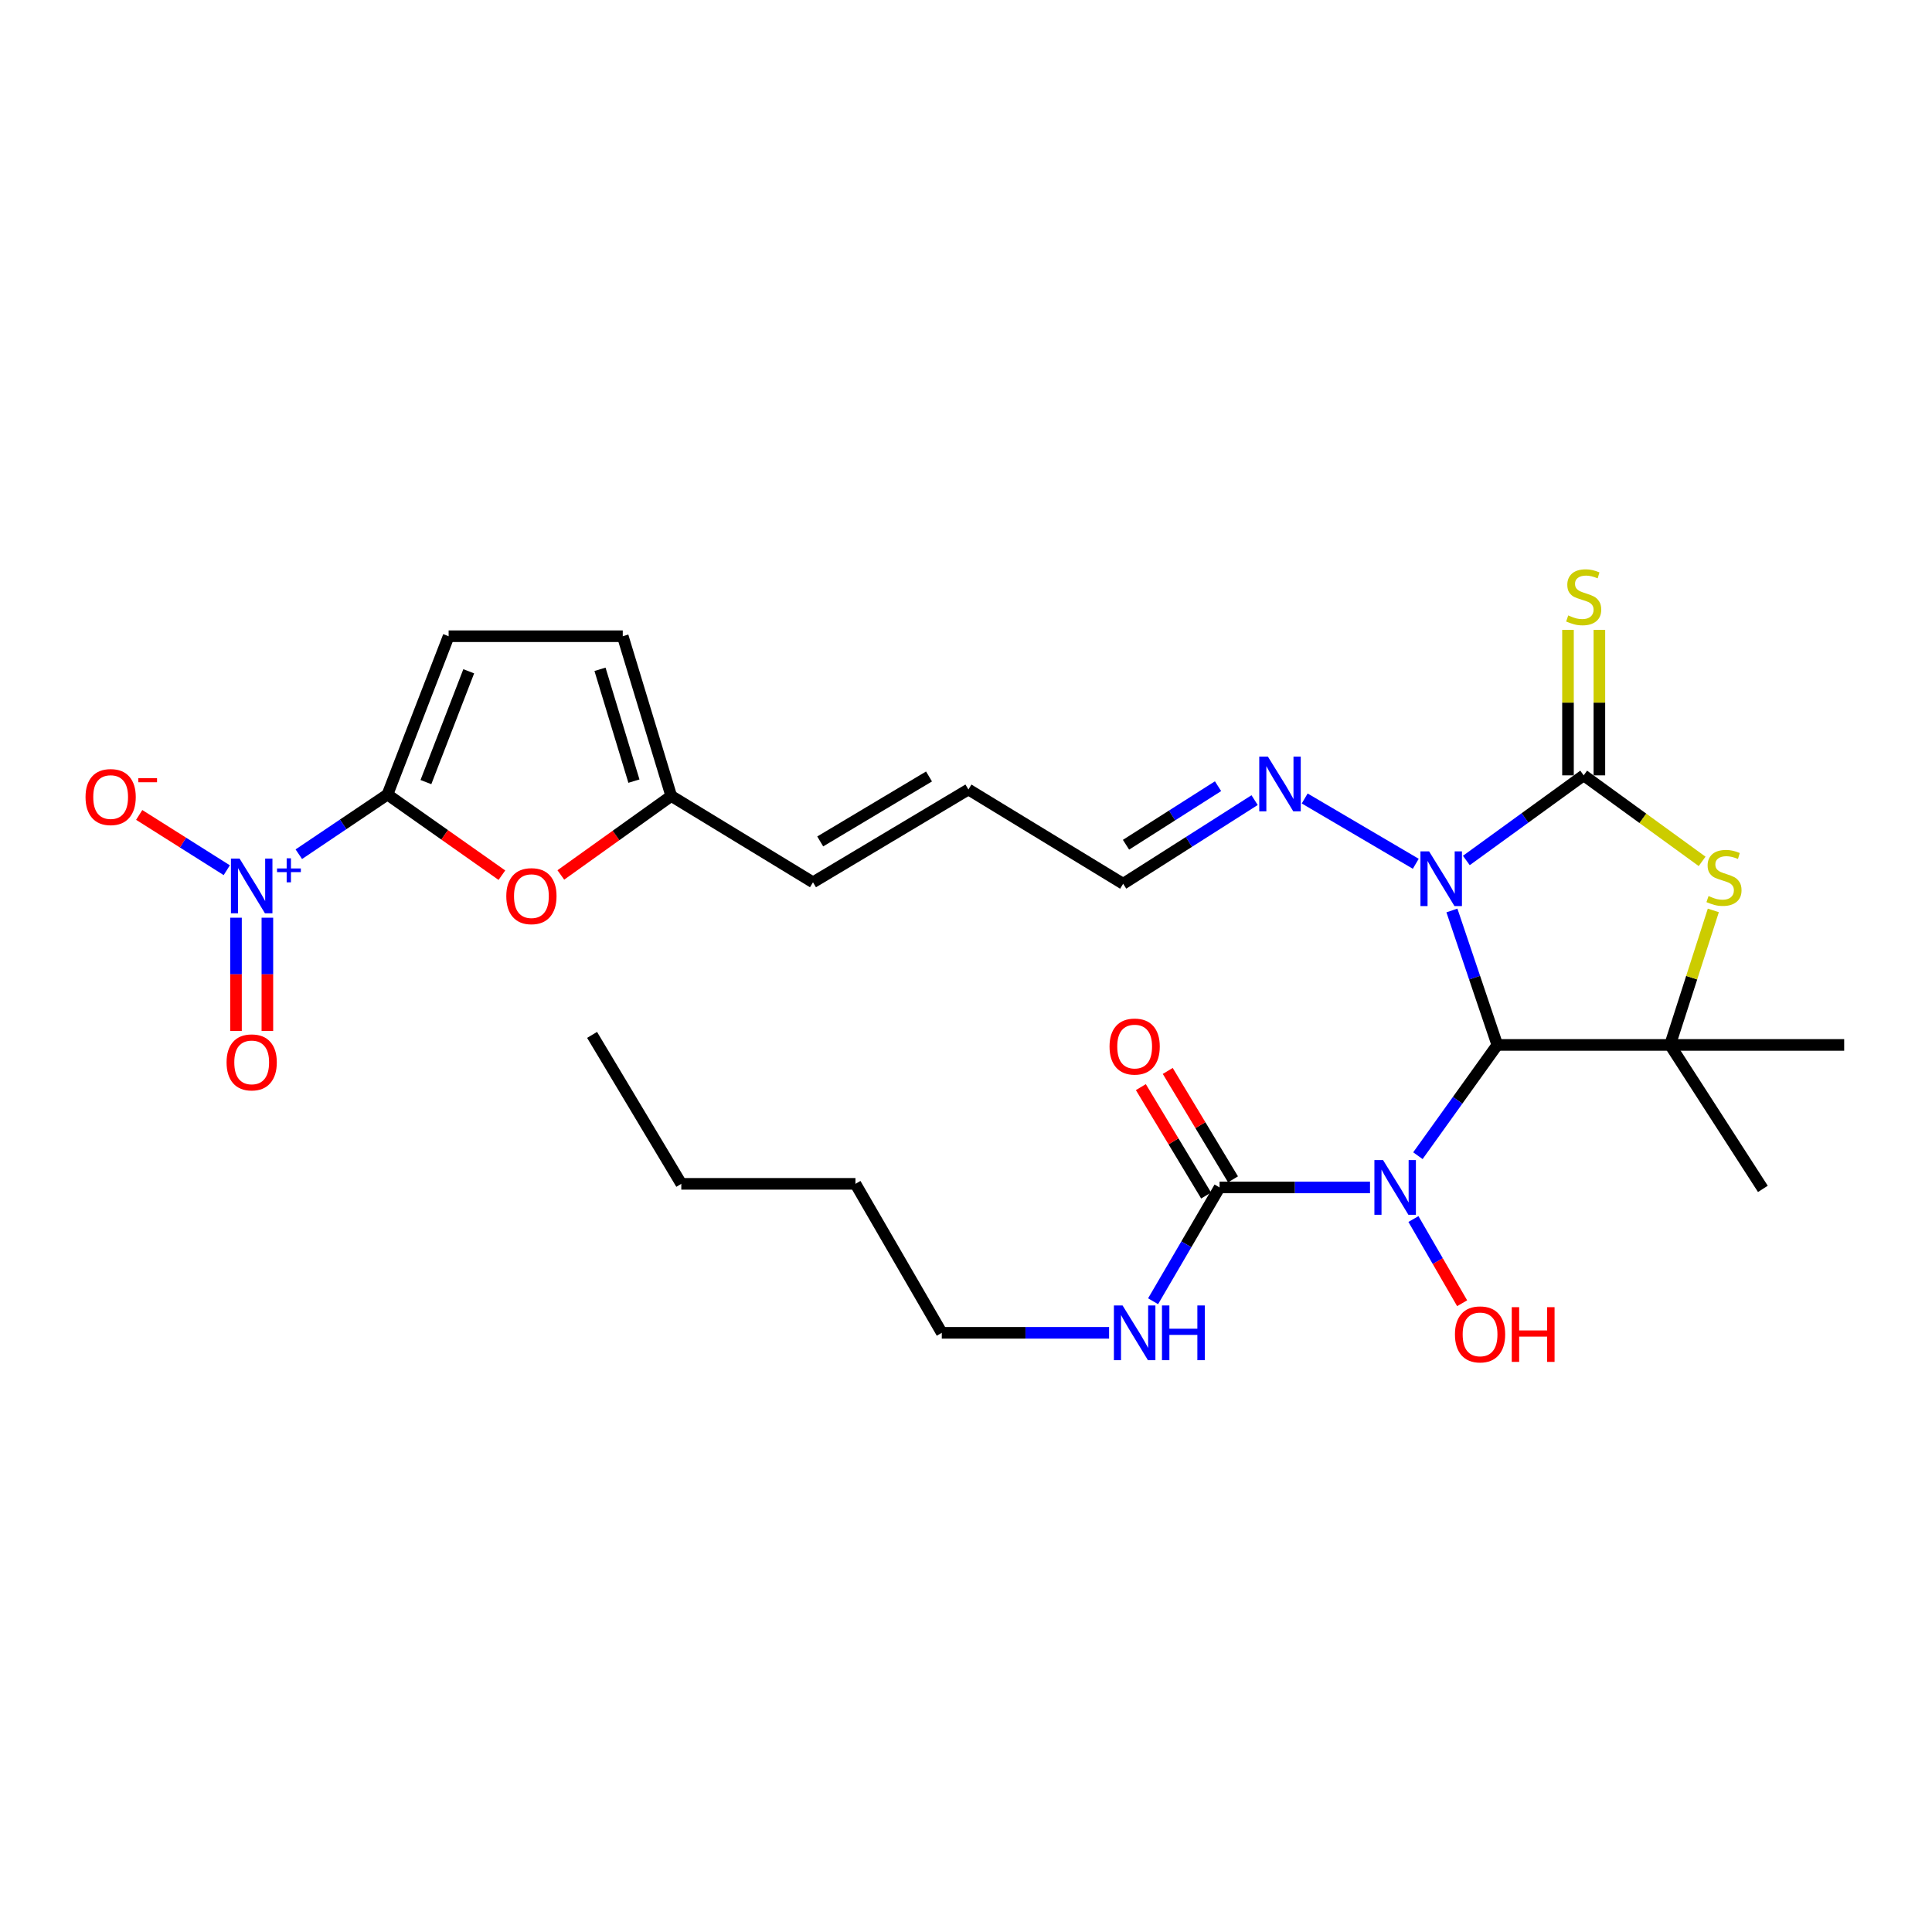 <?xml version='1.0' encoding='iso-8859-1'?>
<svg version='1.1' baseProfile='full'
              xmlns='http://www.w3.org/2000/svg'
                      xmlns:rdkit='http://www.rdkit.org/xml'
                      xmlns:xlink='http://www.w3.org/1999/xlink'
                  xml:space='preserve'
width='1000px' height='1000px' viewBox='0 0 1000 1000'>
<!-- END OF HEADER -->
<rect style='opacity:1.0;fill:#FFFFFF;stroke:none' width='1000' height='1000' x='0' y='0'> </rect>
<path class='bond-0' d='M 751.508,471.258 L 763.256,506.056' style='fill:none;fill-rule:evenodd;stroke:#0000FF;stroke-width:6px;stroke-linecap:butt;stroke-linejoin:miter;stroke-opacity:1' />
<path class='bond-0' d='M 763.256,506.056 L 775.004,540.854' style='fill:none;fill-rule:evenodd;stroke:#000000;stroke-width:6px;stroke-linecap:butt;stroke-linejoin:miter;stroke-opacity:1' />
<path class='bond-1' d='M 758.98,445.383 L 789.346,423.351' style='fill:none;fill-rule:evenodd;stroke:#0000FF;stroke-width:6px;stroke-linecap:butt;stroke-linejoin:miter;stroke-opacity:1' />
<path class='bond-1' d='M 789.346,423.351 L 819.713,401.32' style='fill:none;fill-rule:evenodd;stroke:#000000;stroke-width:6px;stroke-linecap:butt;stroke-linejoin:miter;stroke-opacity:1' />
<path class='bond-10' d='M 732.802,447.092 L 675.304,413.29' style='fill:none;fill-rule:evenodd;stroke:#0000FF;stroke-width:6px;stroke-linecap:butt;stroke-linejoin:miter;stroke-opacity:1' />
<path class='bond-2' d='M 775.004,540.854 L 754.454,569.52' style='fill:none;fill-rule:evenodd;stroke:#000000;stroke-width:6px;stroke-linecap:butt;stroke-linejoin:miter;stroke-opacity:1' />
<path class='bond-2' d='M 754.454,569.52 L 733.904,598.185' style='fill:none;fill-rule:evenodd;stroke:#0000FF;stroke-width:6px;stroke-linecap:butt;stroke-linejoin:miter;stroke-opacity:1' />
<path class='bond-3' d='M 775.004,540.854 L 864.414,540.854' style='fill:none;fill-rule:evenodd;stroke:#000000;stroke-width:6px;stroke-linecap:butt;stroke-linejoin:miter;stroke-opacity:1' />
<path class='bond-4' d='M 819.713,401.32 L 850.363,423.582' style='fill:none;fill-rule:evenodd;stroke:#000000;stroke-width:6px;stroke-linecap:butt;stroke-linejoin:miter;stroke-opacity:1' />
<path class='bond-4' d='M 850.363,423.582 L 881.013,445.845' style='fill:none;fill-rule:evenodd;stroke:#CCCC00;stroke-width:6px;stroke-linecap:butt;stroke-linejoin:miter;stroke-opacity:1' />
<path class='bond-12' d='M 827.836,401.32 L 827.836,363.668' style='fill:none;fill-rule:evenodd;stroke:#000000;stroke-width:6px;stroke-linecap:butt;stroke-linejoin:miter;stroke-opacity:1' />
<path class='bond-12' d='M 827.836,363.668 L 827.836,326.016' style='fill:none;fill-rule:evenodd;stroke:#CCCC00;stroke-width:6px;stroke-linecap:butt;stroke-linejoin:miter;stroke-opacity:1' />
<path class='bond-12' d='M 811.591,401.32 L 811.591,363.668' style='fill:none;fill-rule:evenodd;stroke:#000000;stroke-width:6px;stroke-linecap:butt;stroke-linejoin:miter;stroke-opacity:1' />
<path class='bond-12' d='M 811.591,363.668 L 811.591,326.016' style='fill:none;fill-rule:evenodd;stroke:#CCCC00;stroke-width:6px;stroke-linecap:butt;stroke-linejoin:miter;stroke-opacity:1' />
<path class='bond-7' d='M 709.115,614.614 L 670.18,614.614' style='fill:none;fill-rule:evenodd;stroke:#0000FF;stroke-width:6px;stroke-linecap:butt;stroke-linejoin:miter;stroke-opacity:1' />
<path class='bond-7' d='M 670.18,614.614 L 631.246,614.614' style='fill:none;fill-rule:evenodd;stroke:#000000;stroke-width:6px;stroke-linecap:butt;stroke-linejoin:miter;stroke-opacity:1' />
<path class='bond-19' d='M 731.587,630.969 L 744.193,652.761' style='fill:none;fill-rule:evenodd;stroke:#0000FF;stroke-width:6px;stroke-linecap:butt;stroke-linejoin:miter;stroke-opacity:1' />
<path class='bond-19' d='M 744.193,652.761 L 756.799,674.553' style='fill:none;fill-rule:evenodd;stroke:#FF0000;stroke-width:6px;stroke-linecap:butt;stroke-linejoin:miter;stroke-opacity:1' />
<path class='bond-22' d='M 864.414,540.854 L 954.545,540.854' style='fill:none;fill-rule:evenodd;stroke:#000000;stroke-width:6px;stroke-linecap:butt;stroke-linejoin:miter;stroke-opacity:1' />
<path class='bond-23' d='M 864.414,540.854 L 912.462,615.363' style='fill:none;fill-rule:evenodd;stroke:#000000;stroke-width:6px;stroke-linecap:butt;stroke-linejoin:miter;stroke-opacity:1' />
<path class='bond-28' d='M 864.414,540.854 L 875.615,506.042' style='fill:none;fill-rule:evenodd;stroke:#000000;stroke-width:6px;stroke-linecap:butt;stroke-linejoin:miter;stroke-opacity:1' />
<path class='bond-28' d='M 875.615,506.042 L 886.816,471.229' style='fill:none;fill-rule:evenodd;stroke:#CCCC00;stroke-width:6px;stroke-linecap:butt;stroke-linejoin:miter;stroke-opacity:1' />
<path class='bond-5' d='M 200.55,411.247 L 230.166,432.12' style='fill:none;fill-rule:evenodd;stroke:#000000;stroke-width:6px;stroke-linecap:butt;stroke-linejoin:miter;stroke-opacity:1' />
<path class='bond-5' d='M 230.166,432.12 L 259.781,452.994' style='fill:none;fill-rule:evenodd;stroke:#FF0000;stroke-width:6px;stroke-linecap:butt;stroke-linejoin:miter;stroke-opacity:1' />
<path class='bond-6' d='M 200.55,411.247 L 177.61,426.692' style='fill:none;fill-rule:evenodd;stroke:#000000;stroke-width:6px;stroke-linecap:butt;stroke-linejoin:miter;stroke-opacity:1' />
<path class='bond-6' d='M 177.61,426.692 L 154.671,442.138' style='fill:none;fill-rule:evenodd;stroke:#0000FF;stroke-width:6px;stroke-linecap:butt;stroke-linejoin:miter;stroke-opacity:1' />
<path class='bond-29' d='M 200.55,411.247 L 232.21,329.31' style='fill:none;fill-rule:evenodd;stroke:#000000;stroke-width:6px;stroke-linecap:butt;stroke-linejoin:miter;stroke-opacity:1' />
<path class='bond-29' d='M 220.452,404.811 L 242.614,347.455' style='fill:none;fill-rule:evenodd;stroke:#000000;stroke-width:6px;stroke-linecap:butt;stroke-linejoin:miter;stroke-opacity:1' />
<path class='bond-14' d='M 117.375,450.421 L 94.711,436.113' style='fill:none;fill-rule:evenodd;stroke:#0000FF;stroke-width:6px;stroke-linecap:butt;stroke-linejoin:miter;stroke-opacity:1' />
<path class='bond-14' d='M 94.711,436.113 L 72.048,421.804' style='fill:none;fill-rule:evenodd;stroke:#FF0000;stroke-width:6px;stroke-linecap:butt;stroke-linejoin:miter;stroke-opacity:1' />
<path class='bond-15' d='M 122.151,475.006 L 122.151,504.311' style='fill:none;fill-rule:evenodd;stroke:#0000FF;stroke-width:6px;stroke-linecap:butt;stroke-linejoin:miter;stroke-opacity:1' />
<path class='bond-15' d='M 122.151,504.311 L 122.151,533.616' style='fill:none;fill-rule:evenodd;stroke:#FF0000;stroke-width:6px;stroke-linecap:butt;stroke-linejoin:miter;stroke-opacity:1' />
<path class='bond-15' d='M 138.396,475.006 L 138.396,504.311' style='fill:none;fill-rule:evenodd;stroke:#0000FF;stroke-width:6px;stroke-linecap:butt;stroke-linejoin:miter;stroke-opacity:1' />
<path class='bond-15' d='M 138.396,504.311 L 138.396,533.616' style='fill:none;fill-rule:evenodd;stroke:#FF0000;stroke-width:6px;stroke-linecap:butt;stroke-linejoin:miter;stroke-opacity:1' />
<path class='bond-16' d='M 638.205,610.425 L 621.313,582.369' style='fill:none;fill-rule:evenodd;stroke:#000000;stroke-width:6px;stroke-linecap:butt;stroke-linejoin:miter;stroke-opacity:1' />
<path class='bond-16' d='M 621.313,582.369 L 604.422,554.313' style='fill:none;fill-rule:evenodd;stroke:#FF0000;stroke-width:6px;stroke-linecap:butt;stroke-linejoin:miter;stroke-opacity:1' />
<path class='bond-16' d='M 624.287,618.804 L 607.396,590.748' style='fill:none;fill-rule:evenodd;stroke:#000000;stroke-width:6px;stroke-linecap:butt;stroke-linejoin:miter;stroke-opacity:1' />
<path class='bond-16' d='M 607.396,590.748 L 590.505,562.692' style='fill:none;fill-rule:evenodd;stroke:#FF0000;stroke-width:6px;stroke-linecap:butt;stroke-linejoin:miter;stroke-opacity:1' />
<path class='bond-18' d='M 631.246,614.614 L 614.042,644.07' style='fill:none;fill-rule:evenodd;stroke:#000000;stroke-width:6px;stroke-linecap:butt;stroke-linejoin:miter;stroke-opacity:1' />
<path class='bond-18' d='M 614.042,644.07 L 596.838,673.525' style='fill:none;fill-rule:evenodd;stroke:#0000FF;stroke-width:6px;stroke-linecap:butt;stroke-linejoin:miter;stroke-opacity:1' />
<path class='bond-8' d='M 290.284,452.873 L 318.858,432.434' style='fill:none;fill-rule:evenodd;stroke:#FF0000;stroke-width:6px;stroke-linecap:butt;stroke-linejoin:miter;stroke-opacity:1' />
<path class='bond-8' d='M 318.858,432.434 L 347.431,411.996' style='fill:none;fill-rule:evenodd;stroke:#000000;stroke-width:6px;stroke-linecap:butt;stroke-linejoin:miter;stroke-opacity:1' />
<path class='bond-9' d='M 232.21,329.31 L 322.341,329.31' style='fill:none;fill-rule:evenodd;stroke:#000000;stroke-width:6px;stroke-linecap:butt;stroke-linejoin:miter;stroke-opacity:1' />
<path class='bond-21' d='M 649.381,414.142 L 615.359,435.789' style='fill:none;fill-rule:evenodd;stroke:#0000FF;stroke-width:6px;stroke-linecap:butt;stroke-linejoin:miter;stroke-opacity:1' />
<path class='bond-21' d='M 615.359,435.789 L 581.338,457.436' style='fill:none;fill-rule:evenodd;stroke:#000000;stroke-width:6px;stroke-linecap:butt;stroke-linejoin:miter;stroke-opacity:1' />
<path class='bond-21' d='M 630.454,406.931 L 606.639,422.084' style='fill:none;fill-rule:evenodd;stroke:#0000FF;stroke-width:6px;stroke-linecap:butt;stroke-linejoin:miter;stroke-opacity:1' />
<path class='bond-21' d='M 606.639,422.084 L 582.824,437.237' style='fill:none;fill-rule:evenodd;stroke:#000000;stroke-width:6px;stroke-linecap:butt;stroke-linejoin:miter;stroke-opacity:1' />
<path class='bond-11' d='M 347.431,411.996 L 420.803,456.678' style='fill:none;fill-rule:evenodd;stroke:#000000;stroke-width:6px;stroke-linecap:butt;stroke-linejoin:miter;stroke-opacity:1' />
<path class='bond-13' d='M 347.431,411.996 L 322.341,329.31' style='fill:none;fill-rule:evenodd;stroke:#000000;stroke-width:6px;stroke-linecap:butt;stroke-linejoin:miter;stroke-opacity:1' />
<path class='bond-13' d='M 328.122,404.31 L 310.56,346.43' style='fill:none;fill-rule:evenodd;stroke:#000000;stroke-width:6px;stroke-linecap:butt;stroke-linejoin:miter;stroke-opacity:1' />
<path class='bond-17' d='M 420.803,456.678 L 501.251,408.639' style='fill:none;fill-rule:evenodd;stroke:#000000;stroke-width:6px;stroke-linecap:butt;stroke-linejoin:miter;stroke-opacity:1' />
<path class='bond-17' d='M 424.542,435.525 L 480.855,401.897' style='fill:none;fill-rule:evenodd;stroke:#000000;stroke-width:6px;stroke-linecap:butt;stroke-linejoin:miter;stroke-opacity:1' />
<path class='bond-24' d='M 574.059,689.864 L 530.765,689.864' style='fill:none;fill-rule:evenodd;stroke:#0000FF;stroke-width:6px;stroke-linecap:butt;stroke-linejoin:miter;stroke-opacity:1' />
<path class='bond-24' d='M 530.765,689.864 L 487.47,689.864' style='fill:none;fill-rule:evenodd;stroke:#000000;stroke-width:6px;stroke-linecap:butt;stroke-linejoin:miter;stroke-opacity:1' />
<path class='bond-20' d='M 501.251,408.639 L 581.338,457.436' style='fill:none;fill-rule:evenodd;stroke:#000000;stroke-width:6px;stroke-linecap:butt;stroke-linejoin:miter;stroke-opacity:1' />
<path class='bond-25' d='M 487.47,689.864 L 442.779,612.755' style='fill:none;fill-rule:evenodd;stroke:#000000;stroke-width:6px;stroke-linecap:butt;stroke-linejoin:miter;stroke-opacity:1' />
<path class='bond-26' d='M 442.779,612.755 L 352.638,612.755' style='fill:none;fill-rule:evenodd;stroke:#000000;stroke-width:6px;stroke-linecap:butt;stroke-linejoin:miter;stroke-opacity:1' />
<path class='bond-27' d='M 352.638,612.755 L 306.458,535.655' style='fill:none;fill-rule:evenodd;stroke:#000000;stroke-width:6px;stroke-linecap:butt;stroke-linejoin:miter;stroke-opacity:1' />
<path  class='atom-0' d='M 739.702 440.668
L 748.982 455.668
Q 749.902 457.148, 751.382 459.828
Q 752.862 462.508, 752.942 462.668
L 752.942 440.668
L 756.702 440.668
L 756.702 468.988
L 752.822 468.988
L 742.862 452.588
Q 741.702 450.668, 740.462 448.468
Q 739.262 446.268, 738.902 445.588
L 738.902 468.988
L 735.222 468.988
L 735.222 440.668
L 739.702 440.668
' fill='#0000FF'/>
<path  class='atom-3' d='M 715.867 600.454
L 725.147 615.454
Q 726.067 616.934, 727.547 619.614
Q 729.027 622.294, 729.107 622.454
L 729.107 600.454
L 732.867 600.454
L 732.867 628.774
L 728.987 628.774
L 719.027 612.374
Q 717.867 610.454, 716.627 608.254
Q 715.427 606.054, 715.067 605.374
L 715.067 628.774
L 711.387 628.774
L 711.387 600.454
L 715.867 600.454
' fill='#0000FF'/>
<path  class='atom-5' d='M 884.337 463.79
Q 884.657 463.91, 885.977 464.47
Q 887.297 465.03, 888.737 465.39
Q 890.217 465.71, 891.657 465.71
Q 894.337 465.71, 895.897 464.43
Q 897.457 463.11, 897.457 460.83
Q 897.457 459.27, 896.657 458.31
Q 895.897 457.35, 894.697 456.83
Q 893.497 456.31, 891.497 455.71
Q 888.977 454.95, 887.457 454.23
Q 885.977 453.51, 884.897 451.99
Q 883.857 450.47, 883.857 447.91
Q 883.857 444.35, 886.257 442.15
Q 888.697 439.95, 893.497 439.95
Q 896.777 439.95, 900.497 441.51
L 899.577 444.59
Q 896.177 443.19, 893.617 443.19
Q 890.857 443.19, 889.337 444.35
Q 887.817 445.47, 887.857 447.43
Q 887.857 448.95, 888.617 449.87
Q 889.417 450.79, 890.537 451.31
Q 891.697 451.83, 893.617 452.43
Q 896.177 453.23, 897.697 454.03
Q 899.217 454.83, 900.297 456.47
Q 901.417 458.07, 901.417 460.83
Q 901.417 464.75, 898.777 466.87
Q 896.177 468.95, 891.817 468.95
Q 889.297 468.95, 887.377 468.39
Q 885.497 467.87, 883.257 466.95
L 884.337 463.79
' fill='#CCCC00'/>
<path  class='atom-7' d='M 124.013 444.405
L 133.293 459.405
Q 134.213 460.885, 135.693 463.565
Q 137.173 466.245, 137.253 466.405
L 137.253 444.405
L 141.013 444.405
L 141.013 472.725
L 137.133 472.725
L 127.173 456.325
Q 126.013 454.405, 124.773 452.205
Q 123.573 450.005, 123.213 449.325
L 123.213 472.725
L 119.533 472.725
L 119.533 444.405
L 124.013 444.405
' fill='#0000FF'/>
<path  class='atom-7' d='M 143.389 449.509
L 148.379 449.509
L 148.379 444.256
L 150.596 444.256
L 150.596 449.509
L 155.718 449.509
L 155.718 451.41
L 150.596 451.41
L 150.596 456.69
L 148.379 456.69
L 148.379 451.41
L 143.389 451.41
L 143.389 449.509
' fill='#0000FF'/>
<path  class='atom-9' d='M 262.06 463.843
Q 262.06 457.043, 265.42 453.243
Q 268.78 449.443, 275.06 449.443
Q 281.34 449.443, 284.7 453.243
Q 288.06 457.043, 288.06 463.843
Q 288.06 470.723, 284.66 474.643
Q 281.26 478.523, 275.06 478.523
Q 268.82 478.523, 265.42 474.643
Q 262.06 470.763, 262.06 463.843
M 275.06 475.323
Q 279.38 475.323, 281.7 472.443
Q 284.06 469.523, 284.06 463.843
Q 284.06 458.283, 281.7 455.483
Q 279.38 452.643, 275.06 452.643
Q 270.74 452.643, 268.38 455.443
Q 266.06 458.243, 266.06 463.843
Q 266.06 469.563, 268.38 472.443
Q 270.74 475.323, 275.06 475.323
' fill='#FF0000'/>
<path  class='atom-11' d='M 656.266 391.618
L 665.546 406.618
Q 666.466 408.098, 667.946 410.778
Q 669.426 413.458, 669.506 413.618
L 669.506 391.618
L 673.266 391.618
L 673.266 419.938
L 669.386 419.938
L 659.426 403.538
Q 658.266 401.618, 657.026 399.418
Q 655.826 397.218, 655.466 396.538
L 655.466 419.938
L 651.786 419.938
L 651.786 391.618
L 656.266 391.618
' fill='#0000FF'/>
<path  class='atom-13' d='M 811.713 318.543
Q 812.033 318.663, 813.353 319.223
Q 814.673 319.783, 816.113 320.143
Q 817.593 320.463, 819.033 320.463
Q 821.713 320.463, 823.273 319.183
Q 824.833 317.863, 824.833 315.583
Q 824.833 314.023, 824.033 313.063
Q 823.273 312.103, 822.073 311.583
Q 820.873 311.063, 818.873 310.463
Q 816.353 309.703, 814.833 308.983
Q 813.353 308.263, 812.273 306.743
Q 811.233 305.223, 811.233 302.663
Q 811.233 299.103, 813.633 296.903
Q 816.073 294.703, 820.873 294.703
Q 824.153 294.703, 827.873 296.263
L 826.953 299.343
Q 823.553 297.943, 820.993 297.943
Q 818.233 297.943, 816.713 299.103
Q 815.193 300.223, 815.233 302.183
Q 815.233 303.703, 815.993 304.623
Q 816.793 305.543, 817.913 306.063
Q 819.073 306.583, 820.993 307.183
Q 823.553 307.983, 825.073 308.783
Q 826.593 309.583, 827.673 311.223
Q 828.793 312.823, 828.793 315.583
Q 828.793 319.503, 826.153 321.623
Q 823.553 323.703, 819.193 323.703
Q 816.673 323.703, 814.753 323.143
Q 812.873 322.623, 810.633 321.703
L 811.713 318.543
' fill='#CCCC00'/>
<path  class='atom-15' d='M 44.271 412.554
Q 44.271 405.754, 47.631 401.954
Q 50.991 398.154, 57.271 398.154
Q 63.551 398.154, 66.911 401.954
Q 70.271 405.754, 70.271 412.554
Q 70.271 419.434, 66.871 423.354
Q 63.471 427.234, 57.271 427.234
Q 51.031 427.234, 47.631 423.354
Q 44.271 419.474, 44.271 412.554
M 57.271 424.034
Q 61.591 424.034, 63.911 421.154
Q 66.271 418.234, 66.271 412.554
Q 66.271 406.994, 63.911 404.194
Q 61.591 401.354, 57.271 401.354
Q 52.951 401.354, 50.591 404.154
Q 48.271 406.954, 48.271 412.554
Q 48.271 418.274, 50.591 421.154
Q 52.951 424.034, 57.271 424.034
' fill='#FF0000'/>
<path  class='atom-15' d='M 71.591 402.777
L 81.28 402.777
L 81.28 404.889
L 71.591 404.889
L 71.591 402.777
' fill='#FF0000'/>
<path  class='atom-16' d='M 117.273 549.886
Q 117.273 543.086, 120.633 539.286
Q 123.993 535.486, 130.273 535.486
Q 136.553 535.486, 139.913 539.286
Q 143.273 543.086, 143.273 549.886
Q 143.273 556.766, 139.873 560.686
Q 136.473 564.566, 130.273 564.566
Q 124.033 564.566, 120.633 560.686
Q 117.273 556.806, 117.273 549.886
M 130.273 561.366
Q 134.593 561.366, 136.913 558.486
Q 139.273 555.566, 139.273 549.886
Q 139.273 544.326, 136.913 541.526
Q 134.593 538.686, 130.273 538.686
Q 125.953 538.686, 123.593 541.486
Q 121.273 544.286, 121.273 549.886
Q 121.273 555.606, 123.593 558.486
Q 125.953 561.366, 130.273 561.366
' fill='#FF0000'/>
<path  class='atom-17' d='M 574.295 541.692
Q 574.295 534.892, 577.655 531.092
Q 581.015 527.292, 587.295 527.292
Q 593.575 527.292, 596.935 531.092
Q 600.295 534.892, 600.295 541.692
Q 600.295 548.572, 596.895 552.492
Q 593.495 556.372, 587.295 556.372
Q 581.055 556.372, 577.655 552.492
Q 574.295 548.612, 574.295 541.692
M 587.295 553.172
Q 591.615 553.172, 593.935 550.292
Q 596.295 547.372, 596.295 541.692
Q 596.295 536.132, 593.935 533.332
Q 591.615 530.492, 587.295 530.492
Q 582.975 530.492, 580.615 533.292
Q 578.295 536.092, 578.295 541.692
Q 578.295 547.412, 580.615 550.292
Q 582.975 553.172, 587.295 553.172
' fill='#FF0000'/>
<path  class='atom-19' d='M 581.035 675.704
L 590.315 690.704
Q 591.235 692.184, 592.715 694.864
Q 594.195 697.544, 594.275 697.704
L 594.275 675.704
L 598.035 675.704
L 598.035 704.024
L 594.155 704.024
L 584.195 687.624
Q 583.035 685.704, 581.795 683.504
Q 580.595 681.304, 580.235 680.624
L 580.235 704.024
L 576.555 704.024
L 576.555 675.704
L 581.035 675.704
' fill='#0000FF'/>
<path  class='atom-19' d='M 601.435 675.704
L 605.275 675.704
L 605.275 687.744
L 619.755 687.744
L 619.755 675.704
L 623.595 675.704
L 623.595 704.024
L 619.755 704.024
L 619.755 690.944
L 605.275 690.944
L 605.275 704.024
L 601.435 704.024
L 601.435 675.704
' fill='#0000FF'/>
<path  class='atom-20' d='M 753.078 690.675
Q 753.078 683.875, 756.438 680.075
Q 759.798 676.275, 766.078 676.275
Q 772.358 676.275, 775.718 680.075
Q 779.078 683.875, 779.078 690.675
Q 779.078 697.555, 775.678 701.475
Q 772.278 705.355, 766.078 705.355
Q 759.838 705.355, 756.438 701.475
Q 753.078 697.595, 753.078 690.675
M 766.078 702.155
Q 770.398 702.155, 772.718 699.275
Q 775.078 696.355, 775.078 690.675
Q 775.078 685.115, 772.718 682.315
Q 770.398 679.475, 766.078 679.475
Q 761.758 679.475, 759.398 682.275
Q 757.078 685.075, 757.078 690.675
Q 757.078 696.395, 759.398 699.275
Q 761.758 702.155, 766.078 702.155
' fill='#FF0000'/>
<path  class='atom-20' d='M 782.478 676.595
L 786.318 676.595
L 786.318 688.635
L 800.798 688.635
L 800.798 676.595
L 804.638 676.595
L 804.638 704.915
L 800.798 704.915
L 800.798 691.835
L 786.318 691.835
L 786.318 704.915
L 782.478 704.915
L 782.478 676.595
' fill='#FF0000'/>
</svg>
